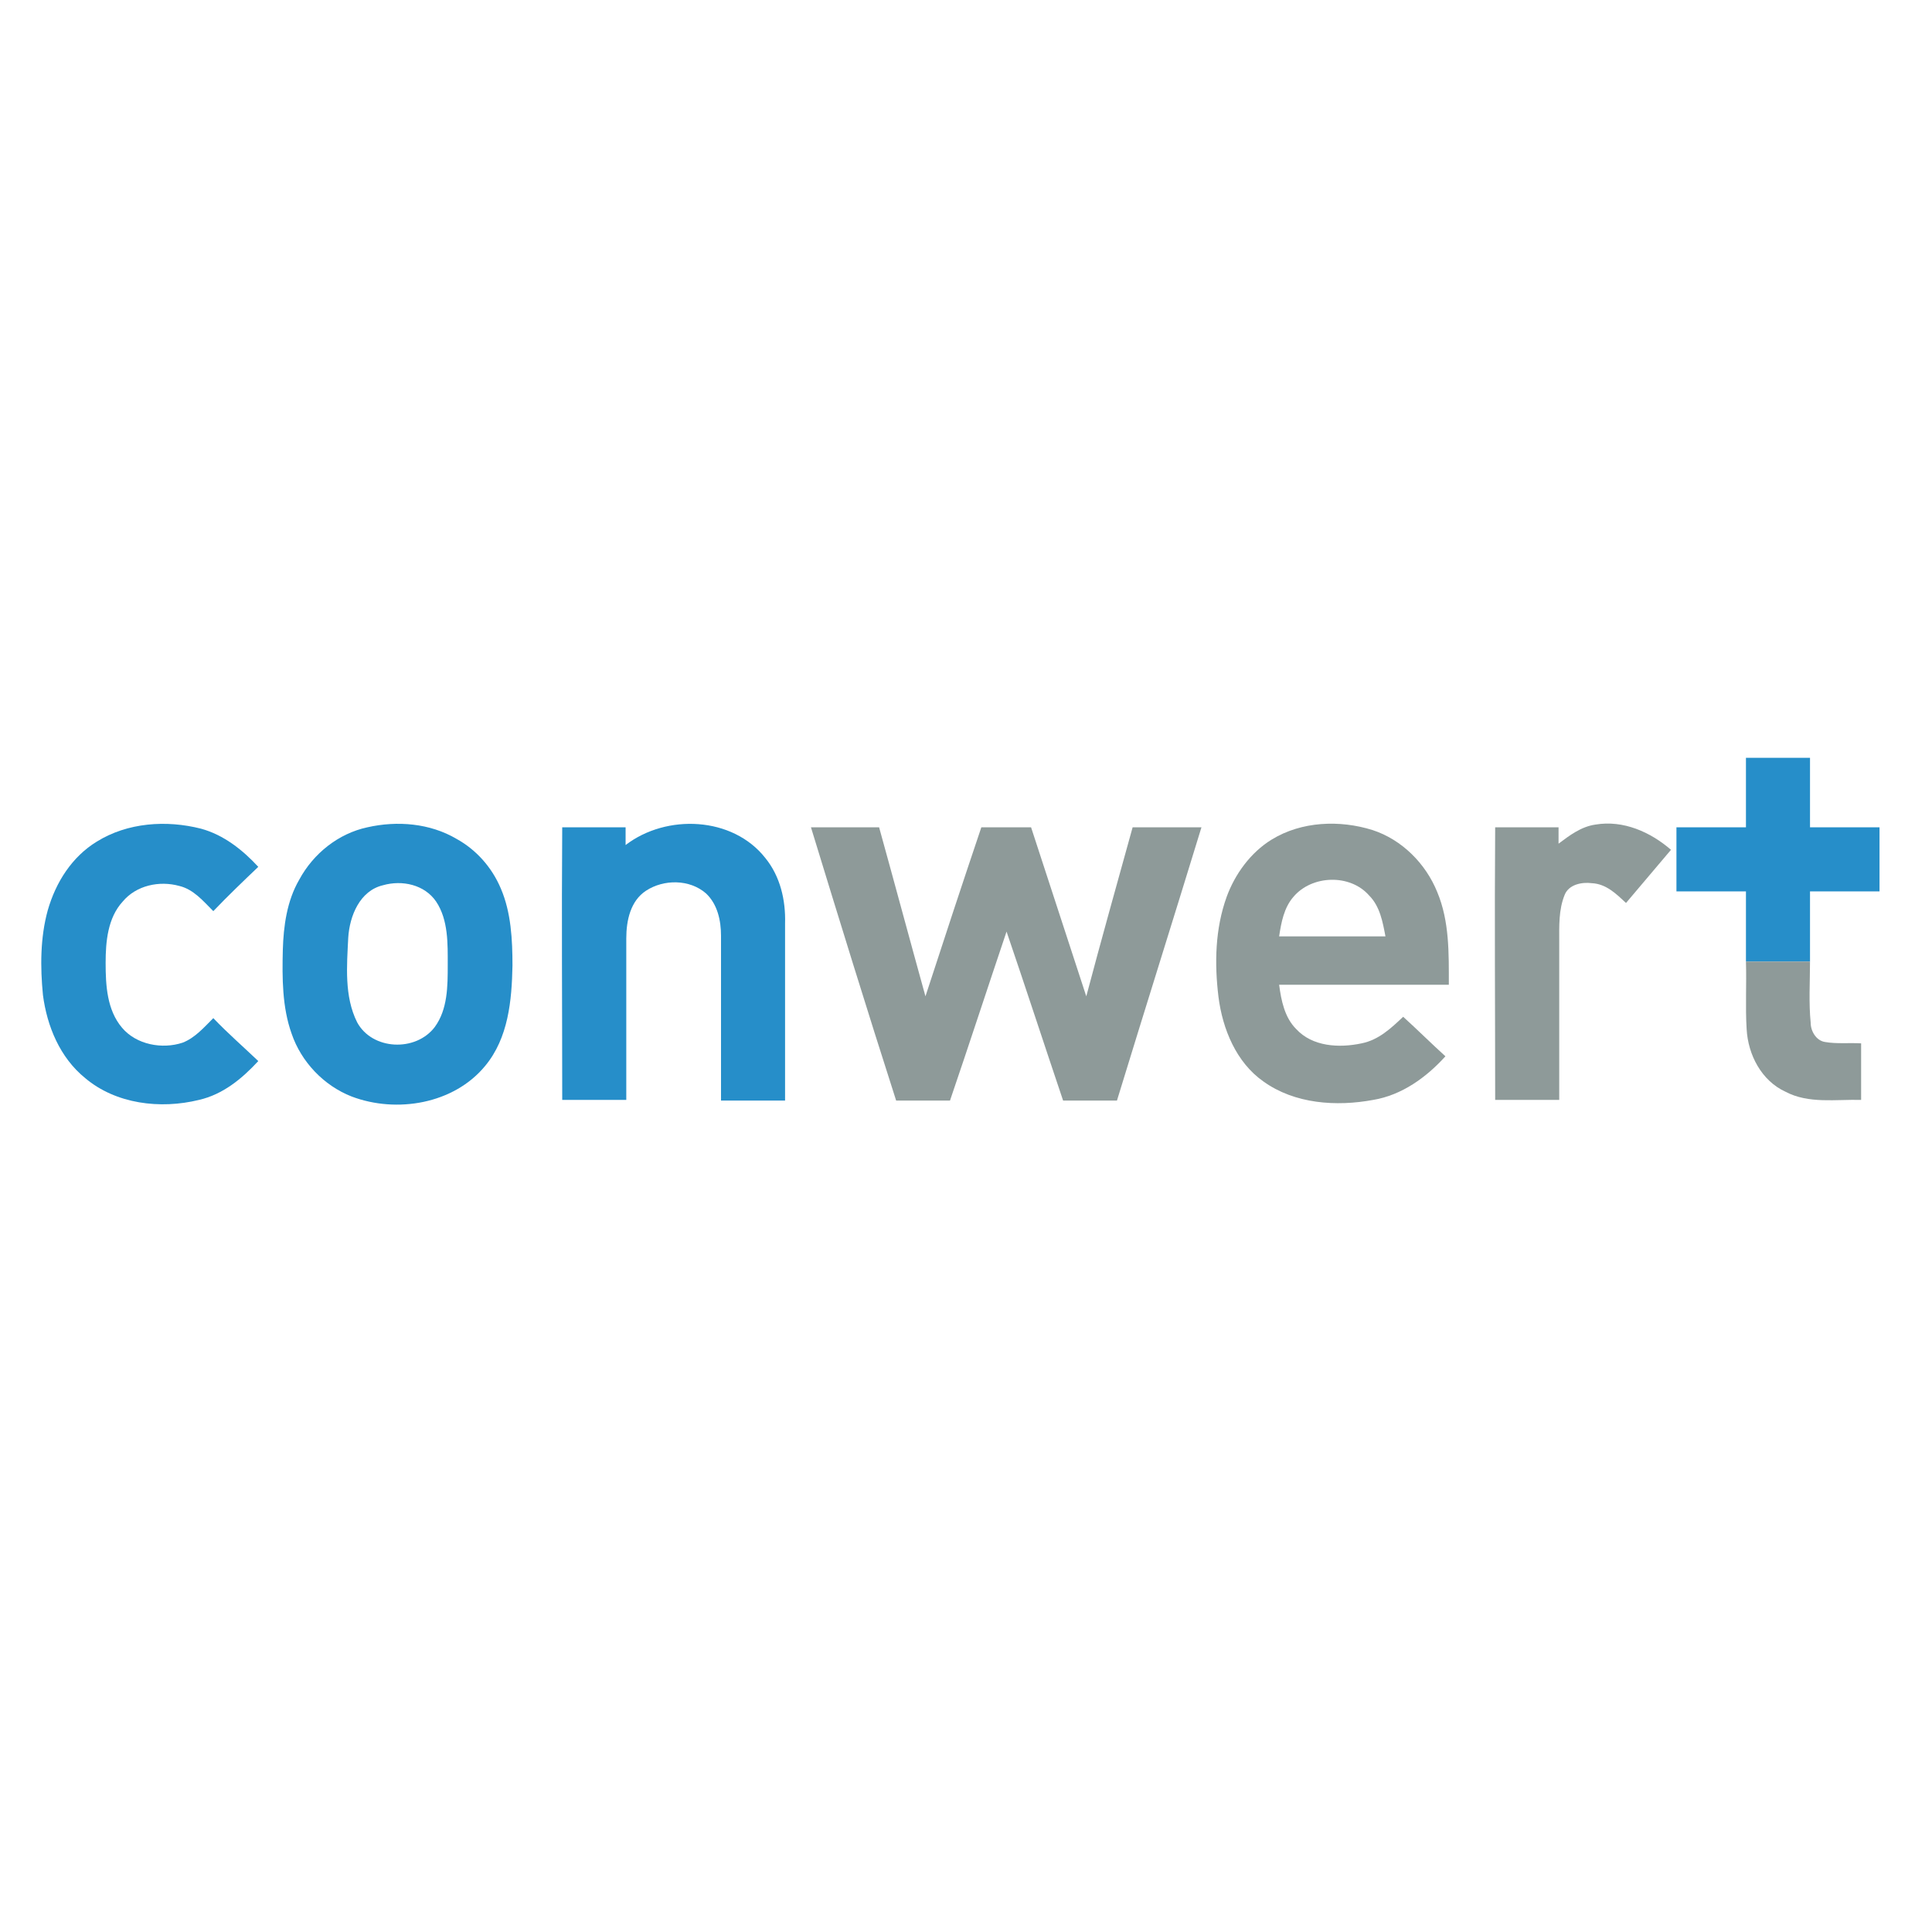 <?xml version="1.0" encoding="utf-8"?>
<!-- Generator: Adobe Illustrator 19.2.0, SVG Export Plug-In . SVG Version: 6.00 Build 0)  -->
<!DOCTYPE svg PUBLIC "-//W3C//DTD SVG 1.1//EN" "http://www.w3.org/Graphics/SVG/1.1/DTD/svg11.dtd">
<svg version="1.1" id="conwert" xmlns="http://www.w3.org/2000/svg" xmlns:xlink="http://www.w3.org/1999/xlink" x="0px" y="0px"
	 viewBox="0 0 283.5 283.5" enable-background="new 0 0 283.5 283.5" xml:space="preserve">
<g>
	<path fill="#268EC9" d="M256.2,111.2c3.1,0,6.3,0,9.4,0c0,3.4,0,6.8,0,10.2c3.4,0,6.8,0,10.2,0c0,3.1,0,6.3,0,9.4
		c-3.4,0-6.8,0-10.2,0c0,3.4,0,6.9,0,10.3c-3.1,0-6.3,0-9.4,0c0-3.4,0-6.9,0-10.3c-3.4,0-6.8,0-10.2,0c0-3.1,0-6.3,0-9.4
		c3.4,0,6.8,0,10.2,0C256.2,118,256.2,114.6,256.2,111.2z"/>
	<path fill="#268EC9" d="M14.2,123.5c4.5-2.8,10.2-3.2,15.3-1.9c3.3,0.9,6.1,3.1,8.4,5.6c-2.2,2.1-4.4,4.2-6.6,6.5
		c-1.5-1.5-2.9-3.2-5-3.7c-2.9-0.8-6.3-0.1-8.3,2.3c-2.2,2.4-2.5,5.9-2.5,9c0,3.3,0.2,6.9,2.4,9.5c2.1,2.5,5.9,3.2,8.9,2.2
		c1.8-0.7,3.1-2.2,4.5-3.6c2.1,2.2,4.4,4.2,6.6,6.3c-2.4,2.6-5.2,4.9-8.7,5.7c-5.7,1.4-12.2,0.6-16.7-3.2c-3.7-3-5.6-7.6-6.2-12.2
		c-0.4-4.1-0.4-8.4,0.7-12.4C8.2,129.4,10.6,125.7,14.2,123.5z"/>
	<g>
		<path fill="#268EC9" d="M53.9,121.4c4.4-1,9.2-0.6,13.1,1.7c2.9,1.6,5.2,4.2,6.5,7.3c1.5,3.5,1.7,7.5,1.7,11.3
			c-0.1,5.1-0.6,10.6-4,14.7c-4.6,5.6-13,7-19.6,4.5c-4.1-1.6-7.4-5.1-8.8-9.2c-1.4-3.9-1.4-8.2-1.3-12.3c0.1-3.5,0.6-7.2,2.4-10.3
			C46,125.2,49.7,122.3,53.9,121.4z M56.2,129.9c-3.4,0.8-4.9,4.5-5.1,7.7c-0.2,4.1-0.6,8.6,1.3,12.4c2.2,4.1,8.6,4.4,11.4,0.7
			c1.9-2.6,1.9-6,1.9-9.1c0-3.1,0.1-6.6-1.7-9.3C62.3,129.8,59,129.1,56.2,129.9z"/>
	</g>
	<path fill="#268EC9" d="M82.5,121.4c3.1,0,6.2,0,9.3,0c0,0.9,0,1.7,0,2.6c6-4.6,15.7-4.2,20.5,1.9c2.2,2.7,3,6.2,2.9,9.6
		c0,8.7,0,17.4,0,26c-3.1,0-6.3,0-9.4,0c0-8.1,0-16.1,0-24.2c0-2.2-0.5-4.6-2.2-6.2c-2.4-2.1-6.2-2.1-8.8-0.4
		c-2.3,1.5-2.9,4.4-2.9,7c0,7.9,0,15.8,0,23.7c-3.1,0-6.3,0-9.4,0C82.5,148.1,82.4,134.7,82.5,121.4z"/>
</g>
<g>
	<g>
		<path fill="#8E9A99" d="M186.6,123.2c4.4-2.7,10-2.9,14.8-1.4c4.3,1.4,7.8,4.9,9.5,9.1c1.8,4.3,1.7,9,1.7,13.6
			c-8.3,0-16.6,0-24.9,0c0.3,2.3,0.8,4.8,2.5,6.5c2.4,2.6,6.3,2.8,9.6,2.1c2.5-0.5,4.3-2.2,6.1-3.9c2.1,1.9,4.1,3.9,6.2,5.8
			c-2.8,3.1-6.4,5.7-10.6,6.4c-5.4,1-11.5,0.6-16.1-2.7c-4-2.8-6-7.7-6.6-12.4c-0.6-4.9-0.5-10,1.2-14.7
			C181.2,128.3,183.5,125.1,186.6,123.2z M189.8,131.6c-1.4,1.6-1.8,3.8-2.1,5.8c5.2,0,10.4,0,15.6,0c-0.4-2.1-0.8-4.4-2.4-6
			C198.1,128.2,192.5,128.4,189.8,131.6z"/>
	</g>
	<path fill="#8E9A99" d="M219.4,121.4c3.1,0,6.2,0,9.3,0c0,0.8,0,1.6,0,2.4c1.6-1.2,3.3-2.5,5.4-2.8c4.1-0.7,8.1,1.1,11.1,3.7
		c-2.2,2.6-4.4,5.2-6.6,7.8c-1.4-1.3-2.9-2.8-5-2.9c-1.5-0.2-3.4,0.2-4,1.7c-0.9,2.2-0.8,4.6-0.8,6.9c0,7.7,0,15.5,0,23.2
		c-3.1,0-6.3,0-9.4,0C219.4,148.1,219.3,134.8,219.4,121.4z"/>
	<path fill="#8E9A99" d="M119,121.4c3.3,0,6.7,0,10,0c2.3,8.3,4.5,16.5,6.8,24.8c2.7-8.3,5.4-16.5,8.2-24.8c2.4,0,4.8,0,7.3,0
		c2.7,8.3,5.4,16.5,8.1,24.8c2.2-8.3,4.5-16.5,6.8-24.8c3.4,0,6.7,0,10.1,0c-4.1,13.4-8.3,26.7-12.4,40.1c-2.6,0-5.3,0-7.9,0
		c-2.8-8.3-5.5-16.6-8.3-24.8c-2.8,8.3-5.5,16.6-8.3,24.8c-2.6,0-5.3,0-7.9,0C127.2,148.1,123.1,134.8,119,121.4z"/>
	<path fill="#8E9A99" d="M256.2,141.1c3.1,0,6.3,0,9.4,0c0,3-0.2,6,0.1,9c0,1.2,0.8,2.6,2.1,2.8c1.7,0.3,3.5,0.1,5.3,0.2
		c0,2.8,0,5.5,0,8.3c-3.7-0.1-7.7,0.6-11.1-1.2c-3.5-1.6-5.5-5.4-5.7-9.2C256.1,147.8,256.3,144.5,256.2,141.1z"/>
</g>
</svg>

